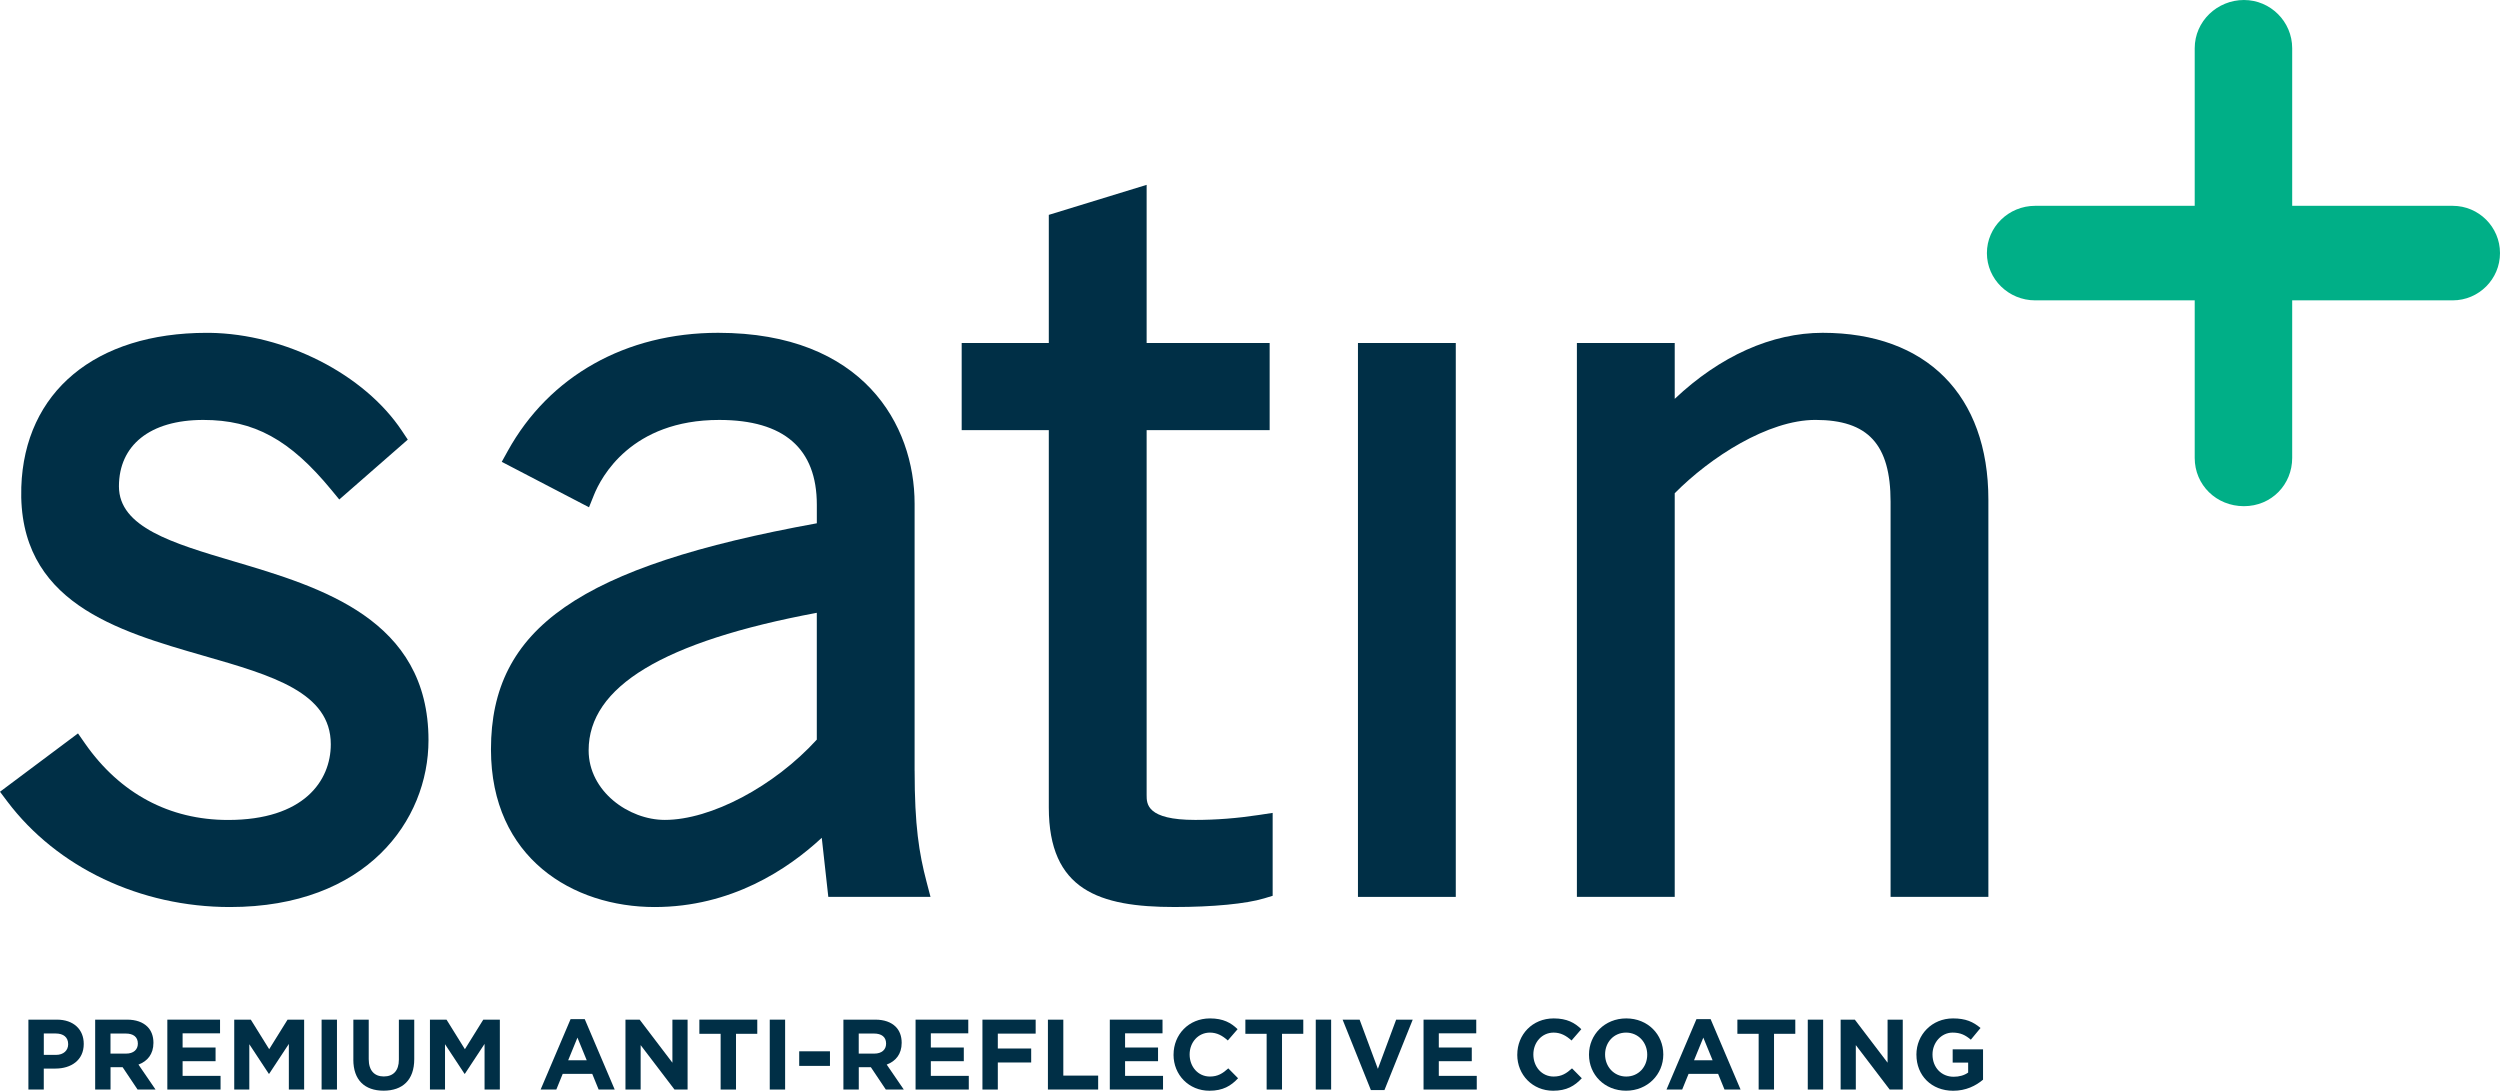 <?xml version="1.0" encoding="UTF-8"?><svg id="Layer_2" xmlns="http://www.w3.org/2000/svg" viewBox="0 0 931.99 406.63"><defs><style>.cls-1{fill:#002f46;}.cls-2{fill:#00af87;}</style></defs><g id="Layer_1_copy"><g><path class="cls-1" d="M87.29,209.31c-23.05-6.84-42.95-12.74-42.95-27.99s11.46-24.77,31.45-24.77c18.92,0,32.31,7.32,47.76,26.1l2.93,3.56,25.54-22.32-2.17-3.26c-14.04-21.13-43.52-36.16-71.69-36.55-.37,0-.74,0-1.1,0-41.5,0-67.95,21.96-69.12,57.51-1.37,42.93,35.59,53.56,68.19,62.94,25.32,7.28,47.19,13.58,47.19,32.93,0,13.64-10.06,28.22-38.3,28.22-21.86,0-40.29-9.85-53.3-28.48l-2.64-3.79L0,295.16l2.69,3.58c18.58,24.67,49.62,39.4,83.03,39.4,50.85,0,74.02-32.24,74.02-62.2,0-45.14-40.17-57.06-72.45-66.63Z"/><path class="cls-1" d="M340.96,287.33v-99.56c0-29.39-19.18-63.7-73.24-63.7-34.36,0-62.96,16.07-78.45,44.09l-2.22,4.01,32.53,16.94,1.84-4.58c2.64-6.56,13.8-27.98,46.7-27.98,24.14,0,36.39,10.64,36.39,31.63v6.9c-88.47,16.09-121.48,39.1-121.48,84.27,0,40.61,30.64,58.79,61.01,58.79,28.56,0,49.66-14.06,62.31-25.81l2.44,22.03h38.1l-1.47-5.6c-2.82-10.77-4.45-21-4.45-41.42Zm-36.46-58.88v47.28c-15.88,17.42-39.47,29.93-56.66,29.93-13.43,0-28.4-10.65-28.4-25.93,0-23.78,27.84-40.57,85.06-51.28Z"/><rect class="cls-1" x="506.24" y="127.87" width="36.47" height="206.49"/><path class="cls-1" d="M679.46,124.07c-18.95,0-38.24,8.67-55.13,24.62v-20.82h-36.47v206.49h36.47V183.88c13.23-13.4,34.8-27.34,52.45-27.34,19.64,0,28.02,9.12,28.02,30.5v147.31h36.46V186.28c0-38.96-23.1-62.21-61.79-62.21Z"/><path class="cls-1" d="M445.53,305.66c-18.07,0-18.07-6.01-18.07-9.23V160.35h45.86v-32.48h-45.86v-58.96l-36.47,11.19v47.77h-32.48v32.48h32.48v140.67c0,30.8,18.74,37.11,46.87,37.11,14.28,0,26.76-1.2,33.41-3.22l3.17-.96v-30.91l-5.14,.78c-8.18,1.24-15.96,1.84-23.78,1.84Z"/></g><path class="cls-2" d="M914.36,76.73h-59.84V17.99c0-9.92-8.07-17.99-17.99-17.99s-18.35,7.9-18.35,17.99v58.74h-59.48c-9.92,0-17.99,7.91-17.99,17.62s8.07,17.62,17.99,17.62h59.48v58.74c0,10.09,8.06,17.99,18.35,17.99s17.99-8.07,17.99-17.99v-58.74h59.84c9.72,0,17.63-7.9,17.63-17.62s-7.91-17.62-17.63-17.62Z"/><g><path class="cls-1" d="M10.59,380.12h10.65c6.22,0,9.98,3.69,9.98,9.01v.07c0,6.03-4.69,9.16-10.54,9.16h-4.36v7.82h-5.73v-26.06Zm10.28,13.14c2.87,0,4.54-1.71,4.54-3.95v-.08c0-2.57-1.79-3.95-4.65-3.95h-4.43v7.97h4.54Z"/><path class="cls-1" d="M35.46,380.12h11.91c3.31,0,5.88,.93,7.6,2.64,1.45,1.45,2.23,3.5,2.23,5.96v.07c0,4.21-2.27,6.85-5.58,8.08l6.37,9.31h-6.7l-5.58-8.34h-4.5v8.34h-5.73v-26.06Zm11.54,12.66c2.79,0,4.39-1.49,4.39-3.69v-.07c0-2.46-1.71-3.72-4.5-3.72h-5.7v7.48h5.81Z"/><path class="cls-1" d="M62.37,380.12h19.66v5.1h-13.96v5.29h12.29v5.1h-12.29v5.47h14.15v5.1h-19.84v-26.06Z"/><path class="cls-1" d="M87.32,380.12h6.18l6.85,11.02,6.85-11.02h6.18v26.06h-5.7v-17.01l-7.33,11.13h-.15l-7.26-11.02v16.9h-5.62v-26.06Z"/><path class="cls-1" d="M119.89,380.12h5.73v26.06h-5.73v-26.06Z"/><path class="cls-1" d="M131.73,395.01v-14.89h5.73v14.74c0,4.24,2.12,6.44,5.62,6.44s5.62-2.12,5.62-6.25v-14.93h5.73v14.71c0,7.89-4.43,11.77-11.43,11.77s-11.28-3.91-11.28-11.58Z"/><path class="cls-1" d="M160.28,380.12h6.18l6.85,11.02,6.85-11.02h6.18v26.06h-5.7v-17.01l-7.33,11.13h-.15l-7.26-11.02v16.9h-5.62v-26.06Z"/><path class="cls-1" d="M212.7,379.93h5.29l11.17,26.25h-5.99l-2.38-5.84h-11.02l-2.38,5.84h-5.85l11.17-26.25Zm6.03,15.34l-3.46-8.45-3.46,8.45h6.92Z"/><path class="cls-1" d="M233.17,380.12h5.29l12.21,16.05v-16.05h5.66v26.06h-4.88l-12.62-16.57v16.57h-5.66v-26.06Z"/><path class="cls-1" d="M268.65,385.4h-7.93v-5.29h21.59v5.29h-7.93v20.78h-5.73v-20.78Z"/><path class="cls-1" d="M286.96,380.12h5.73v26.06h-5.73v-26.06Z"/><path class="cls-1" d="M297.94,391.92h11.47v5.44h-11.47v-5.44Z"/><path class="cls-1" d="M314.4,380.12h11.91c3.31,0,5.88,.93,7.6,2.64,1.45,1.45,2.23,3.5,2.23,5.96v.07c0,4.21-2.27,6.85-5.58,8.08l6.37,9.31h-6.7l-5.58-8.34h-4.5v8.34h-5.73v-26.06Zm11.54,12.66c2.79,0,4.39-1.49,4.39-3.69v-.07c0-2.46-1.71-3.72-4.5-3.72h-5.7v7.48h5.81Z"/><path class="cls-1" d="M341.31,380.12h19.66v5.1h-13.96v5.29h12.29v5.1h-12.29v5.47h14.15v5.1h-19.84v-26.06Z"/><path class="cls-1" d="M366.25,380.12h19.84v5.21h-14.11v5.55h12.44v5.21h-12.44v10.09h-5.73v-26.06Z"/><path class="cls-1" d="M390.67,380.12h5.73v20.85h12.99v5.21h-18.73v-26.06Z"/><path class="cls-1" d="M413.72,380.12h19.66v5.1h-13.96v5.29h12.29v5.1h-12.29v5.47h14.15v5.1h-19.84v-26.06Z"/><path class="cls-1" d="M437.5,393.22v-.08c0-7.41,5.58-13.48,13.59-13.48,4.92,0,7.86,1.64,10.28,4.02l-3.65,4.21c-2.01-1.82-4.06-2.94-6.67-2.94-4.39,0-7.56,3.65-7.56,8.12v.07c0,4.47,3.09,8.19,7.56,8.19,2.98,0,4.8-1.19,6.85-3.05l3.65,3.69c-2.68,2.87-5.66,4.65-10.69,4.65-7.67,0-13.37-5.92-13.37-13.4Z"/><path class="cls-1" d="M472.2,385.4h-7.93v-5.29h21.59v5.29h-7.93v20.78h-5.73v-20.78Z"/><path class="cls-1" d="M490.51,380.12h5.73v26.06h-5.73v-26.06Z"/><path class="cls-1" d="M500.53,380.12h6.33l6.81,18.35,6.81-18.35h6.18l-10.54,26.25h-5.06l-10.54-26.25Z"/><path class="cls-1" d="M530.68,380.12h19.66v5.1h-13.96v5.29h12.29v5.1h-12.29v5.47h14.15v5.1h-19.84v-26.06Z"/><path class="cls-1" d="M565.64,393.22v-.08c0-7.41,5.58-13.48,13.59-13.48,4.92,0,7.86,1.64,10.28,4.02l-3.65,4.21c-2.01-1.82-4.06-2.94-6.67-2.94-4.39,0-7.56,3.65-7.56,8.12v.07c0,4.47,3.09,8.19,7.56,8.19,2.98,0,4.8-1.19,6.85-3.05l3.65,3.69c-2.68,2.87-5.66,4.65-10.69,4.65-7.67,0-13.37-5.92-13.37-13.4Z"/><path class="cls-1" d="M592.37,393.22v-.08c0-7.41,5.84-13.48,13.89-13.48s13.81,5.99,13.81,13.4v.07c0,7.41-5.85,13.48-13.89,13.48s-13.81-5.99-13.81-13.4Zm21.71,0v-.08c0-4.47-3.28-8.19-7.89-8.19s-7.82,3.65-7.82,8.12v.07c0,4.47,3.28,8.19,7.89,8.19s7.82-3.65,7.82-8.12Z"/><path class="cls-1" d="M632.42,379.93h5.29l11.17,26.25h-5.99l-2.38-5.84h-11.02l-2.38,5.84h-5.85l11.17-26.25Zm6.03,15.34l-3.46-8.45-3.46,8.45h6.92Z"/><path class="cls-1" d="M655.62,385.4h-7.93v-5.29h21.59v5.29h-7.93v20.78h-5.73v-20.78Z"/><path class="cls-1" d="M673.93,380.12h5.73v26.06h-5.73v-26.06Z"/><path class="cls-1" d="M686.18,380.12h5.29l12.21,16.05v-16.05h5.66v26.06h-4.88l-12.62-16.57v16.57h-5.66v-26.06Z"/><path class="cls-1" d="M714.43,393.22v-.08c0-7.41,5.77-13.48,13.66-13.48,4.69,0,7.52,1.27,10.24,3.57l-3.61,4.36c-2.01-1.68-3.8-2.64-6.81-2.64-4.17,0-7.48,3.69-7.48,8.12v.07c0,4.77,3.28,8.27,7.89,8.27,2.08,0,3.95-.52,5.4-1.56v-3.72h-5.77v-4.95h11.32v11.32c-2.68,2.27-6.37,4.13-11.13,4.13-8.12,0-13.7-5.7-13.7-13.4Z"/></g></g></svg>